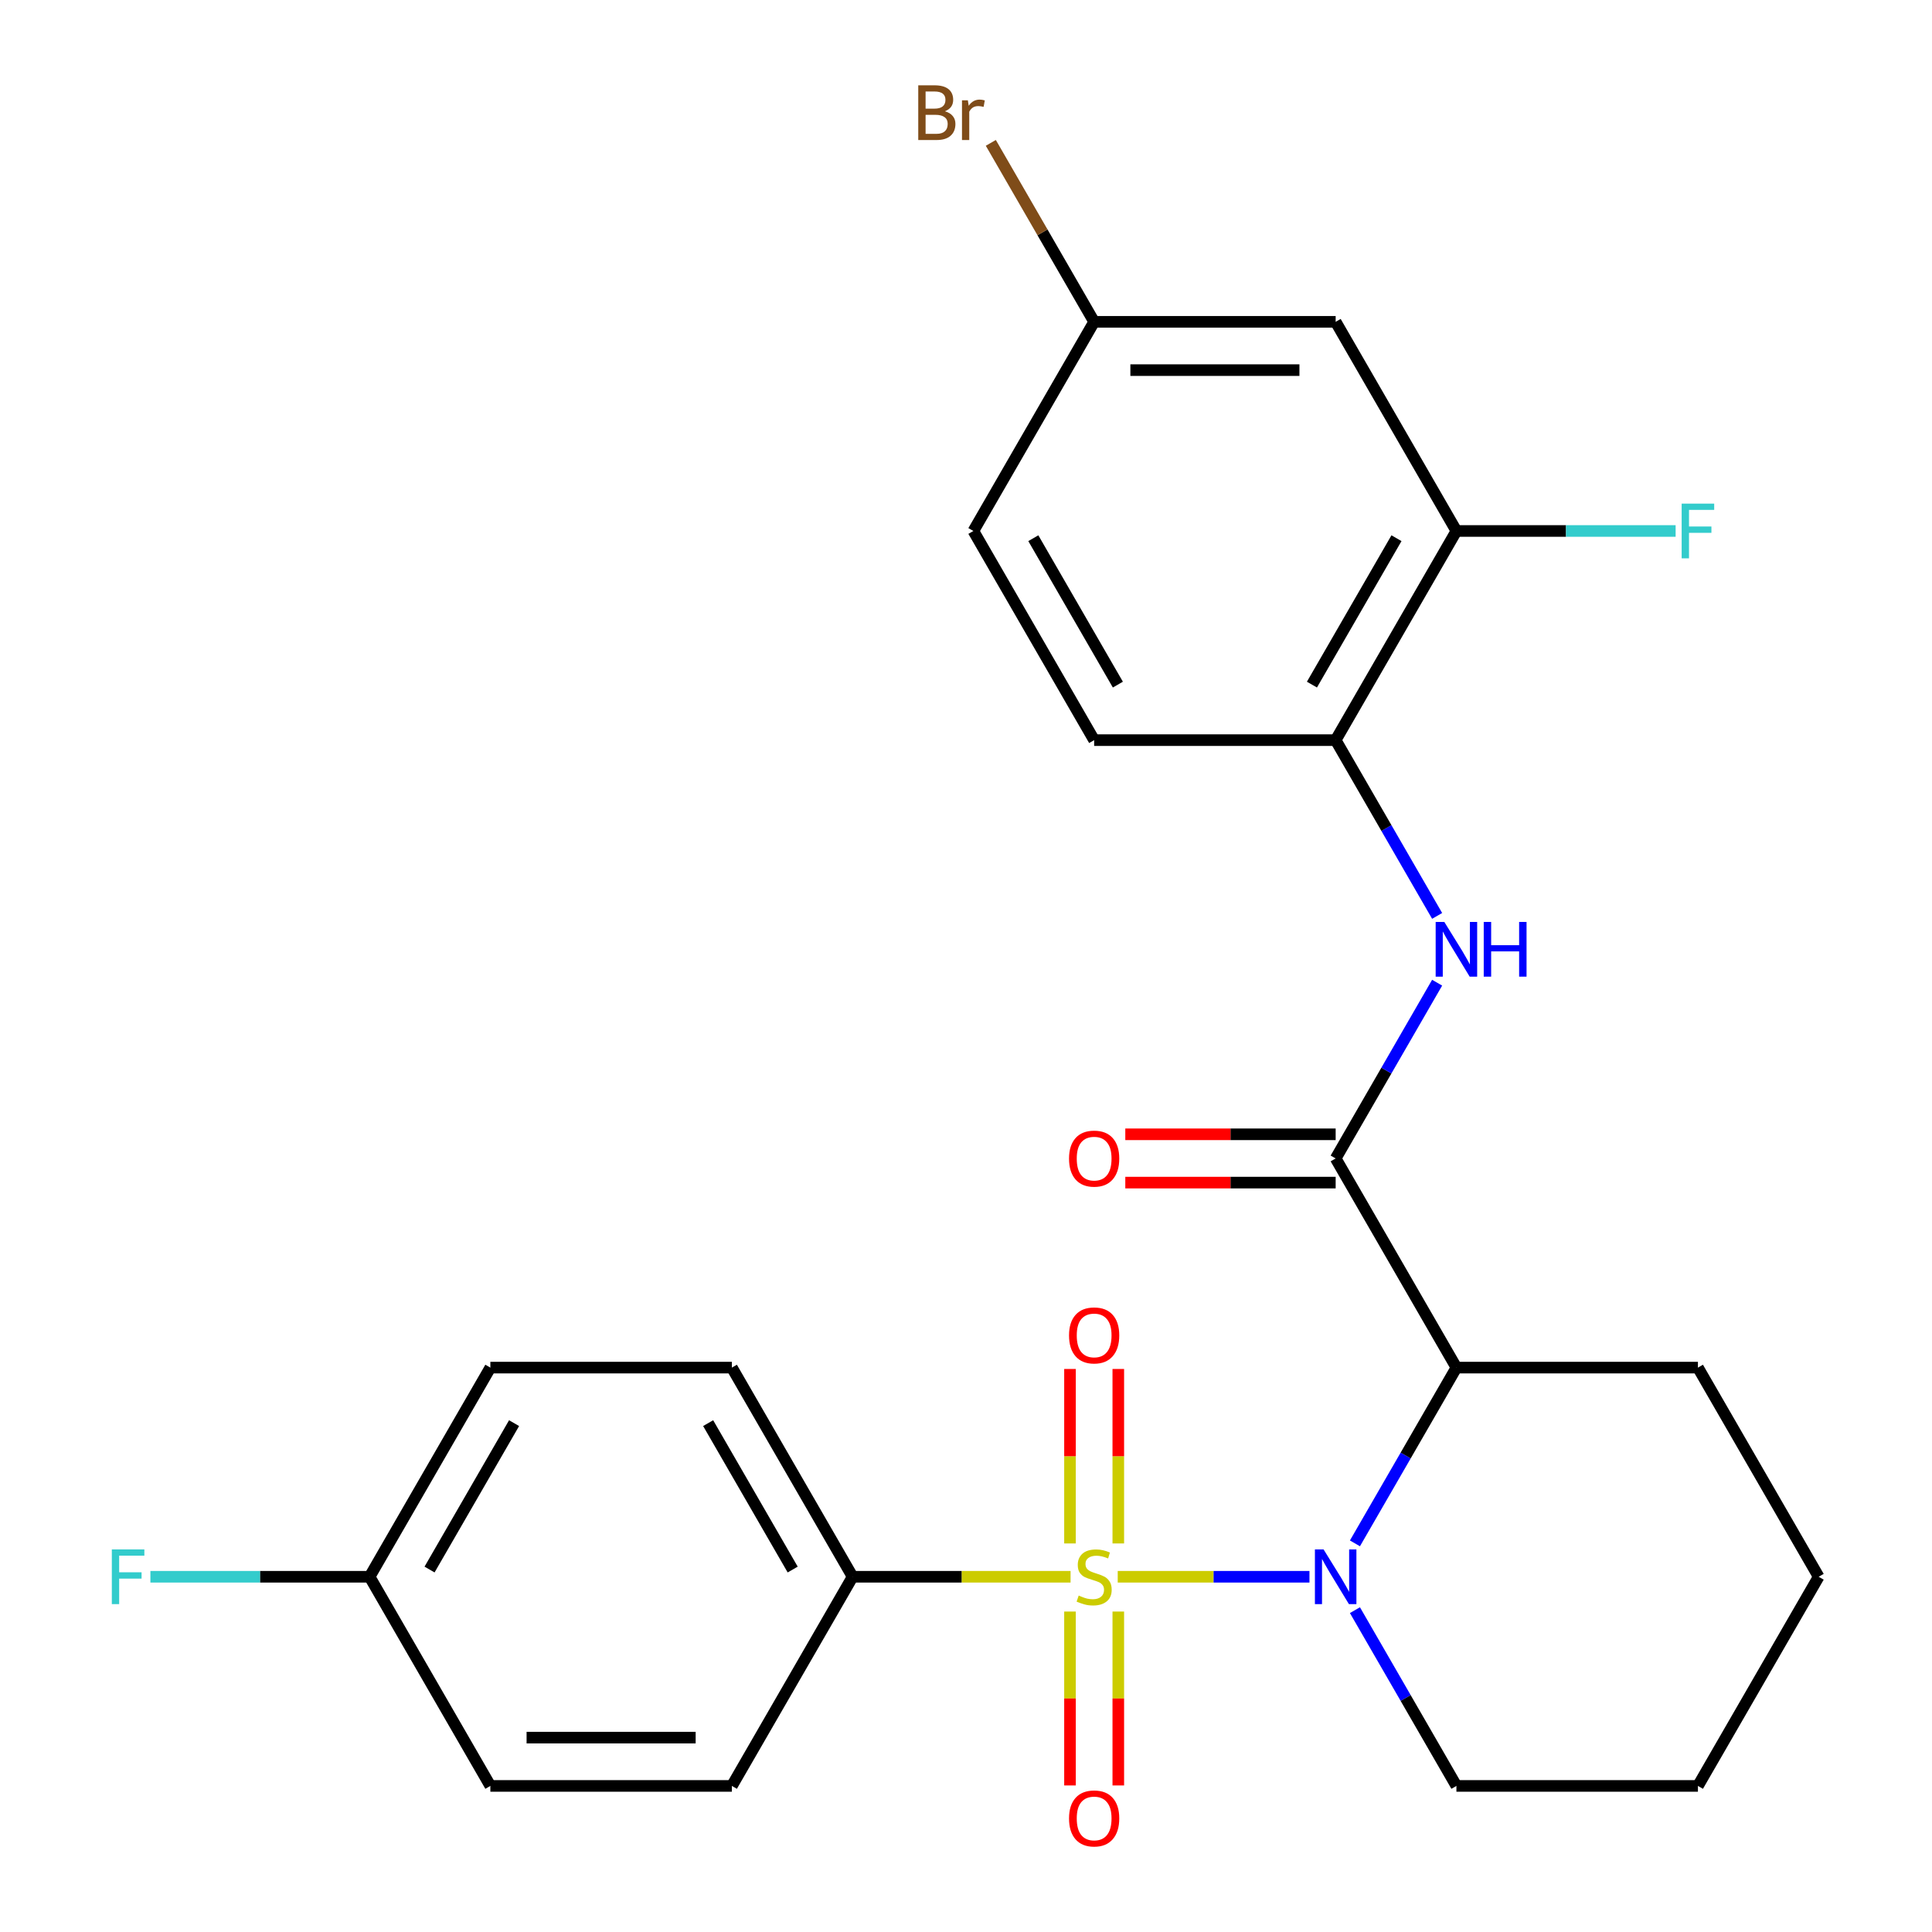 <?xml version='1.0' encoding='iso-8859-1'?>
<svg version='1.1' baseProfile='full'
              xmlns='http://www.w3.org/2000/svg'
                      xmlns:rdkit='http://www.rdkit.org/xml'
                      xmlns:xlink='http://www.w3.org/1999/xlink'
                  xml:space='preserve'
width='1000px' height='1000px' viewBox='0 0 1000 1000'>
<!-- END OF HEADER -->
<rect style='opacity:1.0;fill:#FFFFFF;stroke:none' width='1000' height='1000' x='0' y='0'> </rect>
<path class='bond-0' d='M 578.533,816.131 L 628.154,816.131' style='fill:none;fill-rule:evenodd;stroke:#CCCC00;stroke-width:6px;stroke-linecap:butt;stroke-linejoin:miter;stroke-opacity:1' />
<path class='bond-0' d='M 628.154,816.131 L 677.775,816.131' style='fill:none;fill-rule:evenodd;stroke:#0000FF;stroke-width:6px;stroke-linecap:butt;stroke-linejoin:miter;stroke-opacity:1' />
<path class='bond-4' d='M 554.122,816.131 L 497.722,816.131' style='fill:none;fill-rule:evenodd;stroke:#CCCC00;stroke-width:6px;stroke-linecap:butt;stroke-linejoin:miter;stroke-opacity:1' />
<path class='bond-4' d='M 497.722,816.131 L 441.321,816.131' style='fill:none;fill-rule:evenodd;stroke:#000000;stroke-width:6px;stroke-linecap:butt;stroke-linejoin:miter;stroke-opacity:1' />
<path class='bond-6' d='M 578.828,798.886 L 578.828,753.732' style='fill:none;fill-rule:evenodd;stroke:#CCCC00;stroke-width:6px;stroke-linecap:butt;stroke-linejoin:miter;stroke-opacity:1' />
<path class='bond-6' d='M 578.828,753.732 L 578.828,708.578' style='fill:none;fill-rule:evenodd;stroke:#FF0000;stroke-width:6px;stroke-linecap:butt;stroke-linejoin:miter;stroke-opacity:1' />
<path class='bond-6' d='M 553.827,798.886 L 553.827,753.732' style='fill:none;fill-rule:evenodd;stroke:#CCCC00;stroke-width:6px;stroke-linecap:butt;stroke-linejoin:miter;stroke-opacity:1' />
<path class='bond-6' d='M 553.827,753.732 L 553.827,708.578' style='fill:none;fill-rule:evenodd;stroke:#FF0000;stroke-width:6px;stroke-linecap:butt;stroke-linejoin:miter;stroke-opacity:1' />
<path class='bond-7' d='M 553.827,834.136 L 553.827,879.14' style='fill:none;fill-rule:evenodd;stroke:#CCCC00;stroke-width:6px;stroke-linecap:butt;stroke-linejoin:miter;stroke-opacity:1' />
<path class='bond-7' d='M 553.827,879.14 L 553.827,924.143' style='fill:none;fill-rule:evenodd;stroke:#FF0000;stroke-width:6px;stroke-linecap:butt;stroke-linejoin:miter;stroke-opacity:1' />
<path class='bond-7' d='M 578.828,834.136 L 578.828,879.14' style='fill:none;fill-rule:evenodd;stroke:#CCCC00;stroke-width:6px;stroke-linecap:butt;stroke-linejoin:miter;stroke-opacity:1' />
<path class='bond-7' d='M 578.828,879.14 L 578.828,924.143' style='fill:none;fill-rule:evenodd;stroke:#FF0000;stroke-width:6px;stroke-linecap:butt;stroke-linejoin:miter;stroke-opacity:1' />
<path class='bond-1' d='M 701.314,798.846 L 727.576,753.359' style='fill:none;fill-rule:evenodd;stroke:#0000FF;stroke-width:6px;stroke-linecap:butt;stroke-linejoin:miter;stroke-opacity:1' />
<path class='bond-1' d='M 727.576,753.359 L 753.838,707.872' style='fill:none;fill-rule:evenodd;stroke:#000000;stroke-width:6px;stroke-linecap:butt;stroke-linejoin:miter;stroke-opacity:1' />
<path class='bond-15' d='M 701.314,833.416 L 727.576,878.903' style='fill:none;fill-rule:evenodd;stroke:#0000FF;stroke-width:6px;stroke-linecap:butt;stroke-linejoin:miter;stroke-opacity:1' />
<path class='bond-15' d='M 727.576,878.903 L 753.838,924.39' style='fill:none;fill-rule:evenodd;stroke:#000000;stroke-width:6px;stroke-linecap:butt;stroke-linejoin:miter;stroke-opacity:1' />
<path class='bond-2' d='M 753.838,707.872 L 691.335,599.613' style='fill:none;fill-rule:evenodd;stroke:#000000;stroke-width:6px;stroke-linecap:butt;stroke-linejoin:miter;stroke-opacity:1' />
<path class='bond-18' d='M 753.838,707.872 L 878.845,707.872' style='fill:none;fill-rule:evenodd;stroke:#000000;stroke-width:6px;stroke-linecap:butt;stroke-linejoin:miter;stroke-opacity:1' />
<path class='bond-3' d='M 691.335,599.613 L 717.597,554.126' style='fill:none;fill-rule:evenodd;stroke:#000000;stroke-width:6px;stroke-linecap:butt;stroke-linejoin:miter;stroke-opacity:1' />
<path class='bond-3' d='M 717.597,554.126 L 743.858,508.639' style='fill:none;fill-rule:evenodd;stroke:#0000FF;stroke-width:6px;stroke-linecap:butt;stroke-linejoin:miter;stroke-opacity:1' />
<path class='bond-10' d='M 691.335,587.112 L 636.894,587.112' style='fill:none;fill-rule:evenodd;stroke:#000000;stroke-width:6px;stroke-linecap:butt;stroke-linejoin:miter;stroke-opacity:1' />
<path class='bond-10' d='M 636.894,587.112 L 582.453,587.112' style='fill:none;fill-rule:evenodd;stroke:#FF0000;stroke-width:6px;stroke-linecap:butt;stroke-linejoin:miter;stroke-opacity:1' />
<path class='bond-10' d='M 691.335,612.114 L 636.894,612.114' style='fill:none;fill-rule:evenodd;stroke:#000000;stroke-width:6px;stroke-linecap:butt;stroke-linejoin:miter;stroke-opacity:1' />
<path class='bond-10' d='M 636.894,612.114 L 582.453,612.114' style='fill:none;fill-rule:evenodd;stroke:#FF0000;stroke-width:6px;stroke-linecap:butt;stroke-linejoin:miter;stroke-opacity:1' />
<path class='bond-5' d='M 743.858,474.068 L 717.597,428.581' style='fill:none;fill-rule:evenodd;stroke:#0000FF;stroke-width:6px;stroke-linecap:butt;stroke-linejoin:miter;stroke-opacity:1' />
<path class='bond-5' d='M 717.597,428.581 L 691.335,383.094' style='fill:none;fill-rule:evenodd;stroke:#000000;stroke-width:6px;stroke-linecap:butt;stroke-linejoin:miter;stroke-opacity:1' />
<path class='bond-12' d='M 441.321,816.131 L 378.817,707.872' style='fill:none;fill-rule:evenodd;stroke:#000000;stroke-width:6px;stroke-linecap:butt;stroke-linejoin:miter;stroke-opacity:1' />
<path class='bond-12' d='M 410.293,812.393 L 366.541,736.612' style='fill:none;fill-rule:evenodd;stroke:#000000;stroke-width:6px;stroke-linecap:butt;stroke-linejoin:miter;stroke-opacity:1' />
<path class='bond-13' d='M 441.321,816.131 L 378.817,924.39' style='fill:none;fill-rule:evenodd;stroke:#000000;stroke-width:6px;stroke-linecap:butt;stroke-linejoin:miter;stroke-opacity:1' />
<path class='bond-8' d='M 691.335,383.094 L 753.838,274.835' style='fill:none;fill-rule:evenodd;stroke:#000000;stroke-width:6px;stroke-linecap:butt;stroke-linejoin:miter;stroke-opacity:1' />
<path class='bond-8' d='M 679.058,354.355 L 722.811,278.573' style='fill:none;fill-rule:evenodd;stroke:#000000;stroke-width:6px;stroke-linecap:butt;stroke-linejoin:miter;stroke-opacity:1' />
<path class='bond-11' d='M 691.335,383.094 L 566.328,383.094' style='fill:none;fill-rule:evenodd;stroke:#000000;stroke-width:6px;stroke-linecap:butt;stroke-linejoin:miter;stroke-opacity:1' />
<path class='bond-9' d='M 753.838,274.835 L 691.335,166.576' style='fill:none;fill-rule:evenodd;stroke:#000000;stroke-width:6px;stroke-linecap:butt;stroke-linejoin:miter;stroke-opacity:1' />
<path class='bond-16' d='M 753.838,274.835 L 810.569,274.835' style='fill:none;fill-rule:evenodd;stroke:#000000;stroke-width:6px;stroke-linecap:butt;stroke-linejoin:miter;stroke-opacity:1' />
<path class='bond-16' d='M 810.569,274.835 L 867.3,274.835' style='fill:none;fill-rule:evenodd;stroke:#33CCCC;stroke-width:6px;stroke-linecap:butt;stroke-linejoin:miter;stroke-opacity:1' />
<path class='bond-28' d='M 691.335,166.576 L 566.328,166.576' style='fill:none;fill-rule:evenodd;stroke:#000000;stroke-width:6px;stroke-linecap:butt;stroke-linejoin:miter;stroke-opacity:1' />
<path class='bond-28' d='M 672.584,191.577 L 585.079,191.577' style='fill:none;fill-rule:evenodd;stroke:#000000;stroke-width:6px;stroke-linecap:butt;stroke-linejoin:miter;stroke-opacity:1' />
<path class='bond-19' d='M 566.328,383.094 L 503.824,274.835' style='fill:none;fill-rule:evenodd;stroke:#000000;stroke-width:6px;stroke-linecap:butt;stroke-linejoin:miter;stroke-opacity:1' />
<path class='bond-19' d='M 578.604,354.355 L 534.852,278.573' style='fill:none;fill-rule:evenodd;stroke:#000000;stroke-width:6px;stroke-linecap:butt;stroke-linejoin:miter;stroke-opacity:1' />
<path class='bond-20' d='M 378.817,707.872 L 253.81,707.872' style='fill:none;fill-rule:evenodd;stroke:#000000;stroke-width:6px;stroke-linecap:butt;stroke-linejoin:miter;stroke-opacity:1' />
<path class='bond-21' d='M 378.817,924.39 L 253.81,924.39' style='fill:none;fill-rule:evenodd;stroke:#000000;stroke-width:6px;stroke-linecap:butt;stroke-linejoin:miter;stroke-opacity:1' />
<path class='bond-21' d='M 360.066,899.389 L 272.561,899.389' style='fill:none;fill-rule:evenodd;stroke:#000000;stroke-width:6px;stroke-linecap:butt;stroke-linejoin:miter;stroke-opacity:1' />
<path class='bond-14' d='M 566.328,166.576 L 503.824,274.835' style='fill:none;fill-rule:evenodd;stroke:#000000;stroke-width:6px;stroke-linecap:butt;stroke-linejoin:miter;stroke-opacity:1' />
<path class='bond-22' d='M 566.328,166.576 L 539.588,120.262' style='fill:none;fill-rule:evenodd;stroke:#000000;stroke-width:6px;stroke-linecap:butt;stroke-linejoin:miter;stroke-opacity:1' />
<path class='bond-22' d='M 539.588,120.262 L 512.849,73.949' style='fill:none;fill-rule:evenodd;stroke:#7F4C19;stroke-width:6px;stroke-linecap:butt;stroke-linejoin:miter;stroke-opacity:1' />
<path class='bond-24' d='M 753.838,924.39 L 878.845,924.39' style='fill:none;fill-rule:evenodd;stroke:#000000;stroke-width:6px;stroke-linecap:butt;stroke-linejoin:miter;stroke-opacity:1' />
<path class='bond-17' d='M 191.307,816.131 L 253.81,924.39' style='fill:none;fill-rule:evenodd;stroke:#000000;stroke-width:6px;stroke-linecap:butt;stroke-linejoin:miter;stroke-opacity:1' />
<path class='bond-23' d='M 191.307,816.131 L 134.576,816.131' style='fill:none;fill-rule:evenodd;stroke:#000000;stroke-width:6px;stroke-linecap:butt;stroke-linejoin:miter;stroke-opacity:1' />
<path class='bond-23' d='M 134.576,816.131 L 77.845,816.131' style='fill:none;fill-rule:evenodd;stroke:#33CCCC;stroke-width:6px;stroke-linecap:butt;stroke-linejoin:miter;stroke-opacity:1' />
<path class='bond-26' d='M 191.307,816.131 L 253.81,707.872' style='fill:none;fill-rule:evenodd;stroke:#000000;stroke-width:6px;stroke-linecap:butt;stroke-linejoin:miter;stroke-opacity:1' />
<path class='bond-26' d='M 222.334,812.393 L 266.087,736.612' style='fill:none;fill-rule:evenodd;stroke:#000000;stroke-width:6px;stroke-linecap:butt;stroke-linejoin:miter;stroke-opacity:1' />
<path class='bond-27' d='M 878.845,707.872 L 941.349,816.131' style='fill:none;fill-rule:evenodd;stroke:#000000;stroke-width:6px;stroke-linecap:butt;stroke-linejoin:miter;stroke-opacity:1' />
<path class='bond-25' d='M 878.845,924.39 L 941.349,816.131' style='fill:none;fill-rule:evenodd;stroke:#000000;stroke-width:6px;stroke-linecap:butt;stroke-linejoin:miter;stroke-opacity:1' />
<path  class='atom-0' d='M 558.328 825.851
Q 558.648 825.971, 559.968 826.531
Q 561.288 827.091, 562.728 827.451
Q 564.208 827.771, 565.648 827.771
Q 568.328 827.771, 569.888 826.491
Q 571.448 825.171, 571.448 822.891
Q 571.448 821.331, 570.648 820.371
Q 569.888 819.411, 568.688 818.891
Q 567.488 818.371, 565.488 817.771
Q 562.968 817.011, 561.448 816.291
Q 559.968 815.571, 558.888 814.051
Q 557.848 812.531, 557.848 809.971
Q 557.848 806.411, 560.248 804.211
Q 562.688 802.011, 567.488 802.011
Q 570.768 802.011, 574.488 803.571
L 573.568 806.651
Q 570.168 805.251, 567.608 805.251
Q 564.848 805.251, 563.328 806.411
Q 561.808 807.531, 561.848 809.491
Q 561.848 811.011, 562.608 811.931
Q 563.408 812.851, 564.528 813.371
Q 565.688 813.891, 567.608 814.491
Q 570.168 815.291, 571.688 816.091
Q 573.208 816.891, 574.288 818.531
Q 575.408 820.131, 575.408 822.891
Q 575.408 826.811, 572.768 828.931
Q 570.168 831.011, 565.808 831.011
Q 563.288 831.011, 561.368 830.451
Q 559.488 829.931, 557.248 829.011
L 558.328 825.851
' fill='#CCCC00'/>
<path  class='atom-1' d='M 685.075 801.971
L 694.355 816.971
Q 695.275 818.451, 696.755 821.131
Q 698.235 823.811, 698.315 823.971
L 698.315 801.971
L 702.075 801.971
L 702.075 830.291
L 698.195 830.291
L 688.235 813.891
Q 687.075 811.971, 685.835 809.771
Q 684.635 807.571, 684.275 806.891
L 684.275 830.291
L 680.595 830.291
L 680.595 801.971
L 685.075 801.971
' fill='#0000FF'/>
<path  class='atom-4' d='M 747.578 477.194
L 756.858 492.194
Q 757.778 493.674, 759.258 496.354
Q 760.738 499.034, 760.818 499.194
L 760.818 477.194
L 764.578 477.194
L 764.578 505.514
L 760.698 505.514
L 750.738 489.114
Q 749.578 487.194, 748.338 484.994
Q 747.138 482.794, 746.778 482.114
L 746.778 505.514
L 743.098 505.514
L 743.098 477.194
L 747.578 477.194
' fill='#0000FF'/>
<path  class='atom-4' d='M 767.978 477.194
L 771.818 477.194
L 771.818 489.234
L 786.298 489.234
L 786.298 477.194
L 790.138 477.194
L 790.138 505.514
L 786.298 505.514
L 786.298 492.434
L 771.818 492.434
L 771.818 505.514
L 767.978 505.514
L 767.978 477.194
' fill='#0000FF'/>
<path  class='atom-7' d='M 553.328 691.204
Q 553.328 684.404, 556.688 680.604
Q 560.048 676.804, 566.328 676.804
Q 572.608 676.804, 575.968 680.604
Q 579.328 684.404, 579.328 691.204
Q 579.328 698.084, 575.928 702.004
Q 572.528 705.884, 566.328 705.884
Q 560.088 705.884, 556.688 702.004
Q 553.328 698.124, 553.328 691.204
M 566.328 702.684
Q 570.648 702.684, 572.968 699.804
Q 575.328 696.884, 575.328 691.204
Q 575.328 685.644, 572.968 682.844
Q 570.648 680.004, 566.328 680.004
Q 562.008 680.004, 559.648 682.804
Q 557.328 685.604, 557.328 691.204
Q 557.328 696.924, 559.648 699.804
Q 562.008 702.684, 566.328 702.684
' fill='#FF0000'/>
<path  class='atom-8' d='M 553.328 941.218
Q 553.328 934.418, 556.688 930.618
Q 560.048 926.818, 566.328 926.818
Q 572.608 926.818, 575.968 930.618
Q 579.328 934.418, 579.328 941.218
Q 579.328 948.098, 575.928 952.018
Q 572.528 955.898, 566.328 955.898
Q 560.088 955.898, 556.688 952.018
Q 553.328 948.138, 553.328 941.218
M 566.328 952.698
Q 570.648 952.698, 572.968 949.818
Q 575.328 946.898, 575.328 941.218
Q 575.328 935.658, 572.968 932.858
Q 570.648 930.018, 566.328 930.018
Q 562.008 930.018, 559.648 932.818
Q 557.328 935.618, 557.328 941.218
Q 557.328 946.938, 559.648 949.818
Q 562.008 952.698, 566.328 952.698
' fill='#FF0000'/>
<path  class='atom-11' d='M 553.328 599.693
Q 553.328 592.893, 556.688 589.093
Q 560.048 585.293, 566.328 585.293
Q 572.608 585.293, 575.968 589.093
Q 579.328 592.893, 579.328 599.693
Q 579.328 606.573, 575.928 610.493
Q 572.528 614.373, 566.328 614.373
Q 560.088 614.373, 556.688 610.493
Q 553.328 606.613, 553.328 599.693
M 566.328 611.173
Q 570.648 611.173, 572.968 608.293
Q 575.328 605.373, 575.328 599.693
Q 575.328 594.133, 572.968 591.333
Q 570.648 588.493, 566.328 588.493
Q 562.008 588.493, 559.648 591.293
Q 557.328 594.093, 557.328 599.693
Q 557.328 605.413, 559.648 608.293
Q 562.008 611.173, 566.328 611.173
' fill='#FF0000'/>
<path  class='atom-17' d='M 870.425 260.675
L 887.265 260.675
L 887.265 263.915
L 874.225 263.915
L 874.225 272.515
L 885.825 272.515
L 885.825 275.795
L 874.225 275.795
L 874.225 288.995
L 870.425 288.995
L 870.425 260.675
' fill='#33CCCC'/>
<path  class='atom-23' d='M 489.044 57.597
Q 491.764 58.357, 493.124 60.037
Q 494.524 61.677, 494.524 64.117
Q 494.524 68.037, 492.004 70.277
Q 489.524 72.477, 484.804 72.477
L 475.284 72.477
L 475.284 44.157
L 483.644 44.157
Q 488.484 44.157, 490.924 46.117
Q 493.364 48.077, 493.364 51.677
Q 493.364 55.957, 489.044 57.597
M 479.084 47.357
L 479.084 56.237
L 483.644 56.237
Q 486.444 56.237, 487.884 55.117
Q 489.364 53.957, 489.364 51.677
Q 489.364 47.357, 483.644 47.357
L 479.084 47.357
M 484.804 69.277
Q 487.564 69.277, 489.044 67.957
Q 490.524 66.637, 490.524 64.117
Q 490.524 61.797, 488.884 60.637
Q 487.284 59.437, 484.204 59.437
L 479.084 59.437
L 479.084 69.277
L 484.804 69.277
' fill='#7F4C19'/>
<path  class='atom-23' d='M 500.964 51.917
L 501.404 54.757
Q 503.564 51.557, 507.084 51.557
Q 508.204 51.557, 509.724 51.957
L 509.124 55.317
Q 507.404 54.917, 506.444 54.917
Q 504.764 54.917, 503.644 55.597
Q 502.564 56.237, 501.684 57.797
L 501.684 72.477
L 497.924 72.477
L 497.924 51.917
L 500.964 51.917
' fill='#7F4C19'/>
<path  class='atom-24' d='M 57.88 801.971
L 74.72 801.971
L 74.72 805.211
L 61.68 805.211
L 61.68 813.811
L 73.28 813.811
L 73.28 817.091
L 61.68 817.091
L 61.68 830.291
L 57.88 830.291
L 57.88 801.971
' fill='#33CCCC'/>
</svg>
